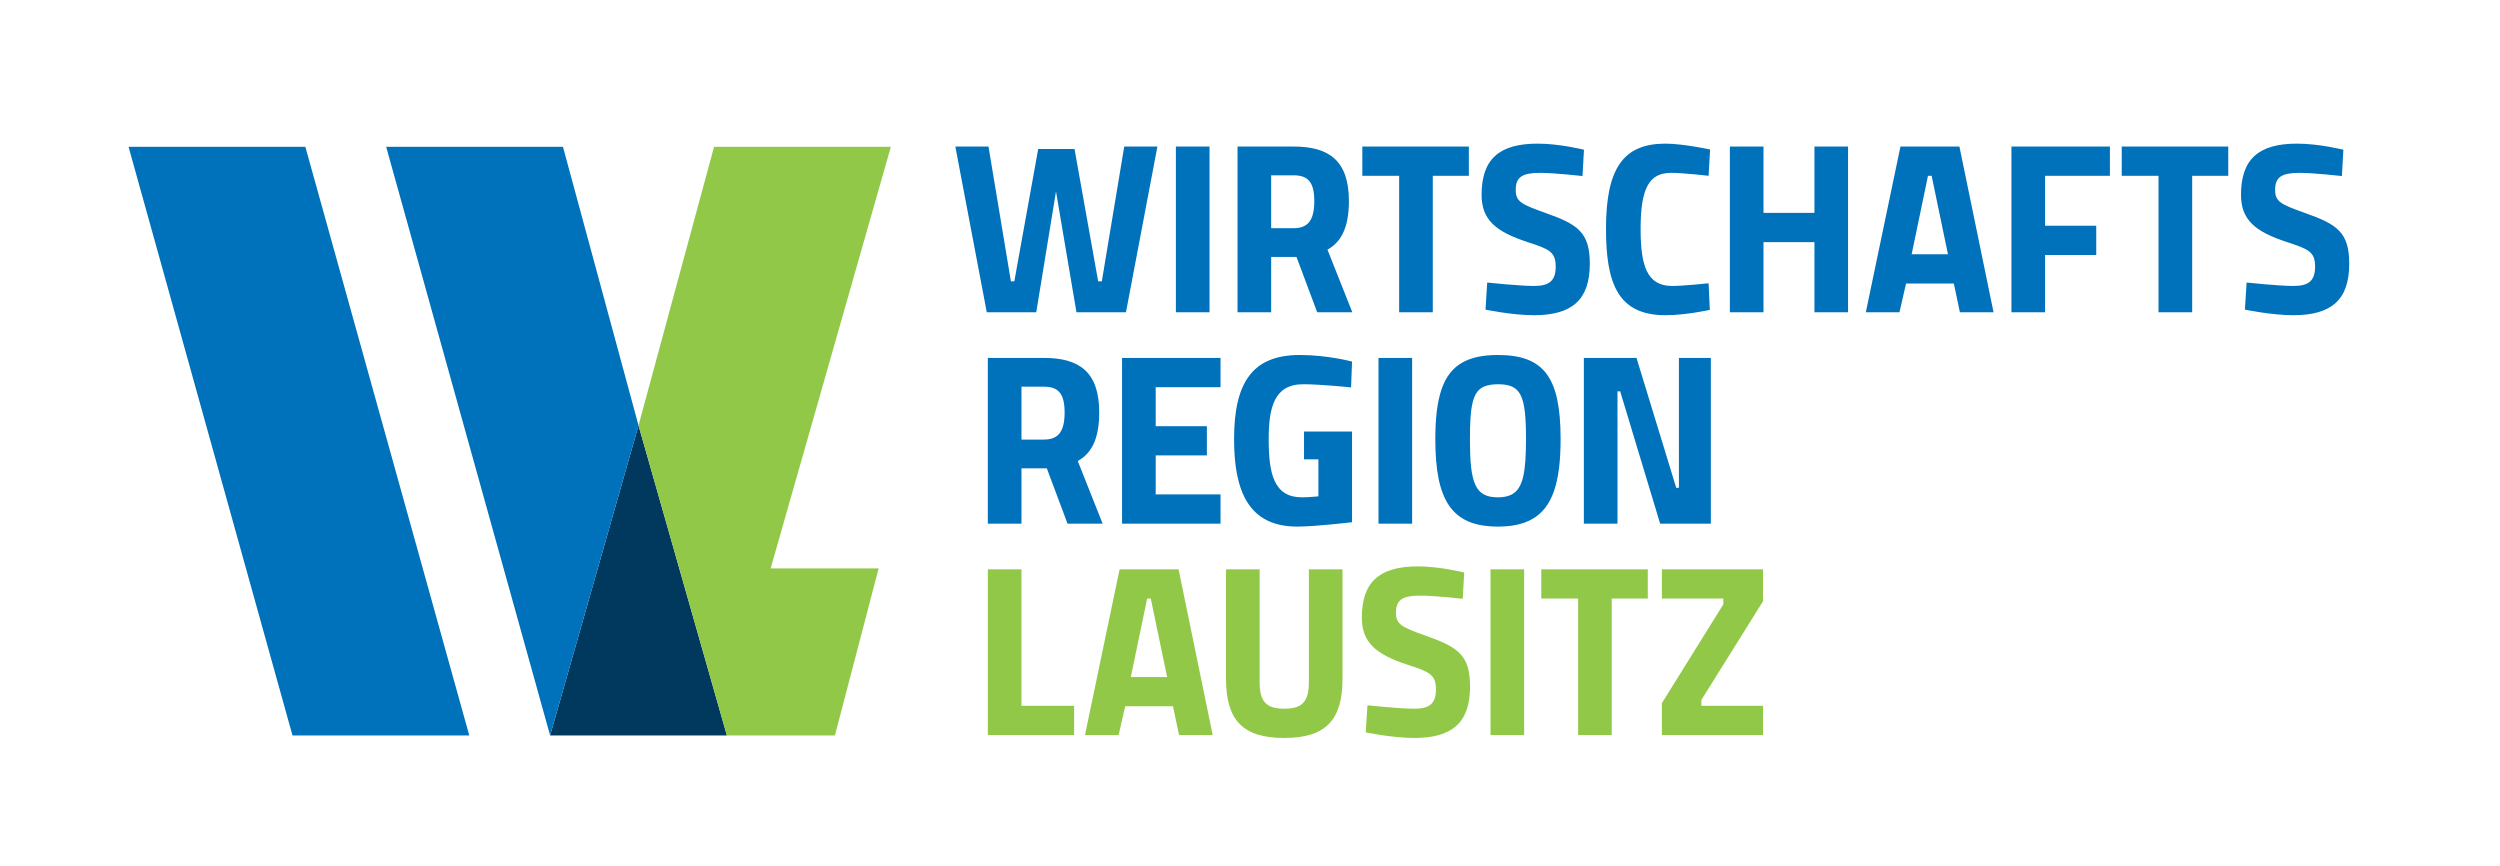 <?xml version="1.0" encoding="UTF-8" standalone="no"?>
<!DOCTYPE svg PUBLIC "-//W3C//DTD SVG 1.1//EN" "http://www.w3.org/Graphics/SVG/1.1/DTD/svg11.dtd">
<svg width="100%" height="100%" viewBox="0 0 179 62" version="1.1" xmlns="http://www.w3.org/2000/svg" xmlns:xlink="http://www.w3.org/1999/xlink" xml:space="preserve" xmlns:serif="http://www.serif.com/" style="fill-rule:evenodd;clip-rule:evenodd;stroke-linejoin:round;stroke-miterlimit:2;">
    <g transform="matrix(0.24,0,0,0.24,0,0)">
        <g transform="matrix(4.167,0,0,4.167,0,0)">
            <path d="M39.385,52.656L52.042,52.656L45.714,30.46L39.385,52.656Z" style="fill:rgb(0,57,93);fill-rule:nonzero;"/>
            <path d="M9.204,10.512L20.941,52.655L33.598,52.655L21.861,10.512L9.204,10.512Z" style="fill:rgb(0,113,187);fill-rule:nonzero;"/>
            <path d="M51.122,10.512L45.714,30.46L52.042,52.655L59.775,52.655L62.906,40.694L55.174,40.694L63.78,10.512L51.122,10.512ZM47.118,52.655L52.042,52.655L47.118,52.655Z" style="fill:rgb(146,200,72);fill-rule:nonzero;"/>
            <path d="M27.648,10.512L39.385,52.655L47.118,52.655L39.385,52.655L45.714,30.46L40.305,10.512L27.648,10.512Z" style="fill:rgb(0,113,187);fill-rule:nonzero;"/>
            <path d="M76.901,52.625L76.901,50.531L73.132,50.531L73.132,40.759L70.723,40.759L70.723,52.625L76.901,52.625ZM77.678,52.625L80.087,52.625L80.558,50.566L83.978,50.566L84.414,52.625L86.822,52.625L84.379,40.759L80.156,40.759L77.678,52.625ZM82.129,42.853L82.39,42.853L83.559,48.472L80.959,48.472L82.129,42.853ZM90.183,40.759L87.775,40.759L87.775,48.594C87.775,51.561 88.979,52.834 91.946,52.834C94.912,52.834 96.116,51.561 96.116,48.594L96.116,40.759L93.708,40.759L93.708,48.804C93.708,50.182 93.289,50.74 91.946,50.74C90.602,50.74 90.183,50.182 90.183,48.804L90.183,40.759ZM104.829,40.986C104.829,40.986 103.084,40.55 101.513,40.55C98.773,40.55 97.5,41.649 97.5,44.214C97.5,45.994 98.494,46.849 100.798,47.6C102.351,48.105 102.805,48.297 102.805,49.362C102.805,50.409 102.299,50.74 101.252,50.74C100.205,50.74 97.901,50.496 97.901,50.496L97.779,52.433C97.779,52.433 99.681,52.834 101.252,52.834C103.991,52.834 105.248,51.718 105.248,49.152C105.248,46.884 104.375,46.325 102.054,45.505C100.344,44.895 99.943,44.703 99.943,43.865C99.943,42.94 100.414,42.644 101.688,42.644C102.735,42.644 104.724,42.871 104.724,42.871L104.829,40.986ZM106.712,52.625L109.12,52.625L109.12,40.759L106.712,40.759L106.712,52.625ZM110.348,42.853L112.983,42.853L112.983,52.625L115.391,52.625L115.391,42.853L117.973,42.853L117.973,40.759L110.348,40.759L110.348,42.853ZM118.982,42.853L123.379,42.853L123.379,43.271L118.982,50.339L118.982,52.625L126.223,52.625L126.223,50.531L121.808,50.531L121.808,50.112L126.223,43.045L126.223,40.759L118.982,40.759L118.982,42.853Z" style="fill:rgb(146,200,72);fill-rule:nonzero;"/>
            <path d="M68.397,10.492L70.648,22.358L74.19,22.358L75.603,13.703L77.069,22.358L80.612,22.358L82.863,10.492L80.489,10.492L78.884,20.142L78.622,20.142L76.929,10.667L74.329,10.667L72.62,20.142L72.375,20.142L70.77,10.492L68.397,10.492ZM84.187,22.358L86.595,22.358L86.595,10.492L84.187,10.492L84.187,22.358ZM94.305,22.358L96.819,22.358L95.039,17.874C95.946,17.367 96.574,16.407 96.574,14.4C96.574,11.487 95.143,10.492 92.613,10.492L88.599,10.492L88.599,22.358L91.008,22.358L91.008,18.397L92.822,18.397L94.305,22.358ZM94.096,14.4C94.096,15.744 93.66,16.338 92.613,16.338L91.008,16.338L91.008,12.551L92.613,12.551C93.66,12.551 94.096,13.057 94.096,14.4ZM97.535,12.586L100.171,12.586L100.171,22.358L102.579,22.358L102.579,12.586L105.161,12.586L105.161,10.492L97.535,10.492L97.535,12.586ZM113.403,10.719C113.403,10.719 111.658,10.283 110.087,10.283C107.348,10.283 106.073,11.382 106.073,13.947C106.073,15.727 107.068,16.582 109.372,17.333C110.924,17.838 111.379,18.03 111.379,19.095C111.379,20.142 110.873,20.473 109.825,20.473C108.779,20.473 106.475,20.229 106.475,20.229L106.353,22.166C106.353,22.166 108.255,22.567 109.825,22.567C112.565,22.567 113.821,21.45 113.821,18.886C113.821,16.617 112.949,16.058 110.628,15.238C108.918,14.627 108.517,14.436 108.517,13.598C108.517,12.673 108.988,12.376 110.261,12.376C111.309,12.376 113.298,12.603 113.298,12.603L113.403,10.719ZM122.326,20.281C122.326,20.281 120.546,20.473 119.709,20.473C117.911,20.473 117.458,19.025 117.458,16.373C117.458,13.441 118.086,12.376 119.639,12.376C120.546,12.376 122.326,12.586 122.326,12.586L122.431,10.701C122.431,10.701 120.477,10.283 119.237,10.283C116.237,10.283 114.98,12.027 114.98,16.373C114.98,20.299 115.835,22.567 119.237,22.567C120.721,22.567 122.413,22.184 122.413,22.184L122.326,20.281ZM129.903,22.358L132.311,22.358L132.311,10.492L129.903,10.492L129.903,15.238L126.256,15.238L126.256,10.492L123.848,10.492L123.848,22.358L126.256,22.358L126.256,17.333L129.903,17.333L129.903,22.358ZM133.582,22.358L135.99,22.358L136.462,20.299L139.882,20.299L140.319,22.358L142.727,22.358L140.283,10.492L136.061,10.492L133.582,22.358ZM138.032,12.586L138.294,12.586L139.463,18.205L136.863,18.205L138.032,12.586ZM144.007,22.358L146.415,22.358L146.415,18.257L150.079,18.257L150.079,16.163L146.415,16.163L146.415,12.586L151.057,12.586L151.057,10.492L144.007,10.492L144.007,22.358ZM151.904,12.586L154.539,12.586L154.539,22.358L156.947,22.358L156.947,12.586L159.53,12.586L159.53,10.492L151.904,10.492L151.904,12.586ZM167.772,10.719C167.772,10.719 166.027,10.283 164.456,10.283C161.716,10.283 160.443,11.382 160.443,13.947C160.443,15.727 161.437,16.582 163.74,17.333C165.293,17.838 165.747,18.03 165.747,19.095C165.747,20.142 165.241,20.473 164.195,20.473C163.147,20.473 160.844,20.229 160.844,20.229L160.722,22.166C160.722,22.166 162.623,22.567 164.195,22.567C166.934,22.567 168.191,21.45 168.191,18.886C168.191,16.617 167.318,16.058 164.997,15.238C163.286,14.627 162.886,14.436 162.886,13.598C162.886,12.673 163.357,12.376 164.63,12.376C165.677,12.376 167.666,12.603 167.666,12.603L167.772,10.719Z" style="fill:rgb(0,113,187);fill-rule:nonzero;"/>
            <path d="M76.429,37.491L78.942,37.491L77.162,33.007C78.07,32.5 78.698,31.541 78.698,29.534C78.698,26.62 77.267,25.625 74.737,25.625L70.723,25.625L70.723,37.491L73.132,37.491L73.132,33.53L74.947,33.53L76.429,37.491ZM76.22,29.534C76.22,30.878 75.784,31.471 74.737,31.471L73.132,31.471L73.132,27.685L74.737,27.685C75.784,27.685 76.22,28.191 76.22,29.534ZM80.333,37.491L87.383,37.491L87.383,35.397L82.741,35.397L82.741,32.605L86.405,32.605L86.405,30.512L82.741,30.512L82.741,27.719L87.383,27.719L87.383,25.625L80.333,25.625L80.333,37.491ZM93.361,32.885L94.39,32.885L94.39,35.537C94.39,35.537 93.64,35.607 93.221,35.607C91.197,35.607 90.831,33.915 90.831,31.436C90.831,29.168 91.232,27.51 93.291,27.51C94.634,27.51 96.729,27.737 96.729,27.737L96.799,25.887C96.799,25.887 95.071,25.416 93.047,25.416C89.644,25.416 88.353,27.423 88.353,31.436C88.353,35.118 89.365,37.701 92.872,37.701C94.181,37.701 96.799,37.387 96.799,37.387L96.799,30.895L93.361,30.895L93.361,32.885ZM98.692,37.491L101.1,37.491L101.1,25.625L98.692,25.625L98.692,37.491ZM107.246,35.607C105.588,35.607 105.239,34.578 105.239,31.436C105.239,29.046 105.431,28.016 106.269,27.667C106.53,27.562 106.862,27.51 107.246,27.51C108.904,27.51 109.252,28.295 109.252,31.436C109.252,33.81 109.043,34.961 108.24,35.397C107.979,35.537 107.647,35.607 107.246,35.607ZM107.246,37.701C108.24,37.701 109.043,37.526 109.672,37.177C111.154,36.357 111.73,34.525 111.73,31.436C111.73,27.039 110.561,25.416 107.246,25.416C106.164,25.416 105.326,25.59 104.663,25.975C103.302,26.76 102.761,28.47 102.761,31.436C102.761,35.833 103.93,37.701 107.246,37.701ZM113.395,37.491L115.803,37.491L115.803,28.016L115.995,28.016L118.857,37.491L122.487,37.491L122.487,25.625L120.2,25.625L120.2,34.926L120.008,34.926L117.164,25.625L113.395,25.625L113.395,37.491Z" style="fill:rgb(0,113,187);fill-rule:nonzero;"/>
        </g>
    </g>
</svg>
